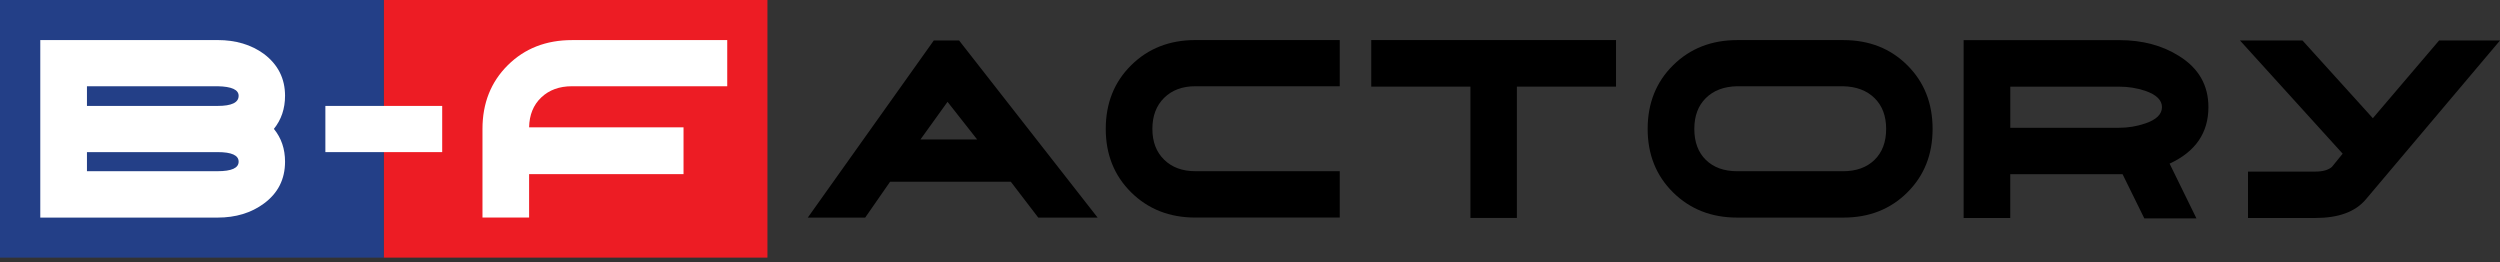 <?xml version="1.0" encoding="UTF-8"?>
<svg xmlns="http://www.w3.org/2000/svg" width="534" height="56" viewBox="0 0 534 56" fill="none">
  <rect x="0" y="0" width="534" height="56" fill="#333333" stroke="none"/>
  <g clip-path="url(#clip0_30486_1407)">
    <path d="M163.925 0H81.961V55.026H163.925V0Z" fill="#ED1C24"></path>
    <path d="M81.964 0H0V55.026H81.964V0Z" fill="#233F87"></path>
    <path d="M94.444 32.491H69.5V22.625H94.452V32.491H94.444Z" fill="white"></path>
    <path d="M60.886 34.533C60.886 38.28 59.382 41.264 56.365 43.478C53.657 45.475 50.362 46.477 46.488 46.477H8.605V8.557H46.488C50.37 8.557 53.657 9.544 56.365 11.511C59.382 13.785 60.886 16.769 60.886 20.456C60.886 23.201 60.089 25.565 58.502 27.532C60.096 29.477 60.886 31.81 60.886 34.533ZM50.972 20.464C50.972 19.163 49.482 18.482 46.496 18.422H18.573V22.625H46.488C49.475 22.625 50.972 21.907 50.972 20.464ZM50.972 34.533C50.972 33.172 49.482 32.491 46.496 32.491H18.573V36.567H46.488C49.475 36.567 50.972 35.887 50.972 34.533Z" fill="white"></path>
    <path d="M155.337 18.422H122.186C119.478 18.422 117.289 19.222 115.612 20.816C113.934 22.409 113.069 24.54 113.016 27.203H146.002V37.188H113.016V46.47H103.057V27.54C103.057 22.05 104.854 17.51 108.458 13.934C112.061 10.352 116.635 8.564 122.186 8.564H155.337V18.422Z" fill="white"></path>
    <path d="M234.452 46.478H221.77L215.91 38.819H190.123L184.804 46.478H172.543L199.458 8.646H204.859L234.452 46.478ZM208.711 29.783L202.392 21.75L196.615 29.783H208.711Z" fill="black"></path>
    <path d="M286.168 8.557V18.422H255.319C252.558 18.422 250.339 19.245 248.662 20.898C246.984 22.551 246.149 24.765 246.149 27.54C246.149 30.285 246.984 32.476 248.662 34.114C250.339 35.752 252.558 36.567 255.319 36.567H286.168V46.47H255.319C249.82 46.47 245.261 44.682 241.628 41.1C238.002 37.517 236.189 32.999 236.189 27.532C236.189 22.042 238.002 17.502 241.628 13.927C245.254 10.344 249.82 8.557 255.319 8.557H286.168Z" fill="black"></path>
    <path d="M345.189 18.504H324.006V46.552H314.083V18.504H292.9V8.557H345.181V18.504H345.189Z" fill="black"></path>
    <path d="M412.803 27.539C412.803 33.007 411.005 37.532 407.402 41.107C403.799 44.69 399.255 46.477 393.756 46.477H371.069C365.57 46.477 361.011 44.69 357.378 41.107C353.752 37.524 351.939 33.007 351.939 27.539C351.939 22.049 353.752 17.509 357.378 13.934C361.004 10.351 365.57 8.564 371.069 8.564H393.756C399.255 8.564 403.799 10.351 407.402 13.934C410.998 17.509 412.803 22.042 412.803 27.539ZM402.881 27.539C402.881 24.764 402.054 22.565 400.391 20.942C398.729 19.319 396.495 18.482 393.674 18.422H371.069C368.248 18.474 366.014 19.319 364.374 20.942C362.727 22.565 361.907 24.764 361.907 27.539C361.907 30.344 362.727 32.55 364.374 34.158C366.021 35.767 368.256 36.574 371.069 36.574H393.674C396.495 36.574 398.729 35.767 400.391 34.158C402.046 32.543 402.881 30.344 402.881 27.539Z" fill="black"></path>
    <path d="M471.718 22.88C471.718 28.377 468.957 32.401 463.428 34.952L469.16 46.65H458.027L453.378 37.203C453.1 37.203 445.104 37.203 429.389 37.203V46.567H419.43V8.572H452.709C457.621 8.572 461.879 9.708 465.474 11.982C469.642 14.578 471.718 18.213 471.718 22.88ZM461.796 22.88C461.796 21.384 460.6 20.217 458.193 19.387C456.41 18.803 454.582 18.512 452.709 18.512H429.397V27.293H452.626C454.552 27.293 456.41 26.986 458.193 26.38C460.6 25.572 461.796 24.406 461.796 22.88Z" fill="black"></path>
    <path d="M534.002 8.646L505.289 42.648C503.055 45.258 499.482 46.56 494.57 46.56H480.172V36.65H494.57C496.165 36.65 497.331 36.313 498.091 35.655C498.843 34.742 499.61 33.792 500.392 32.828L478.457 8.646H491.809L506.839 25.251L520.989 8.646H534.002Z" fill="black"></path>
  </g>
  <defs>
    <clipPath id="clip0_30486_1407">
      <rect width="534" height="56" fill="white"></rect>
    </clipPath>
  </defs>
</svg>
